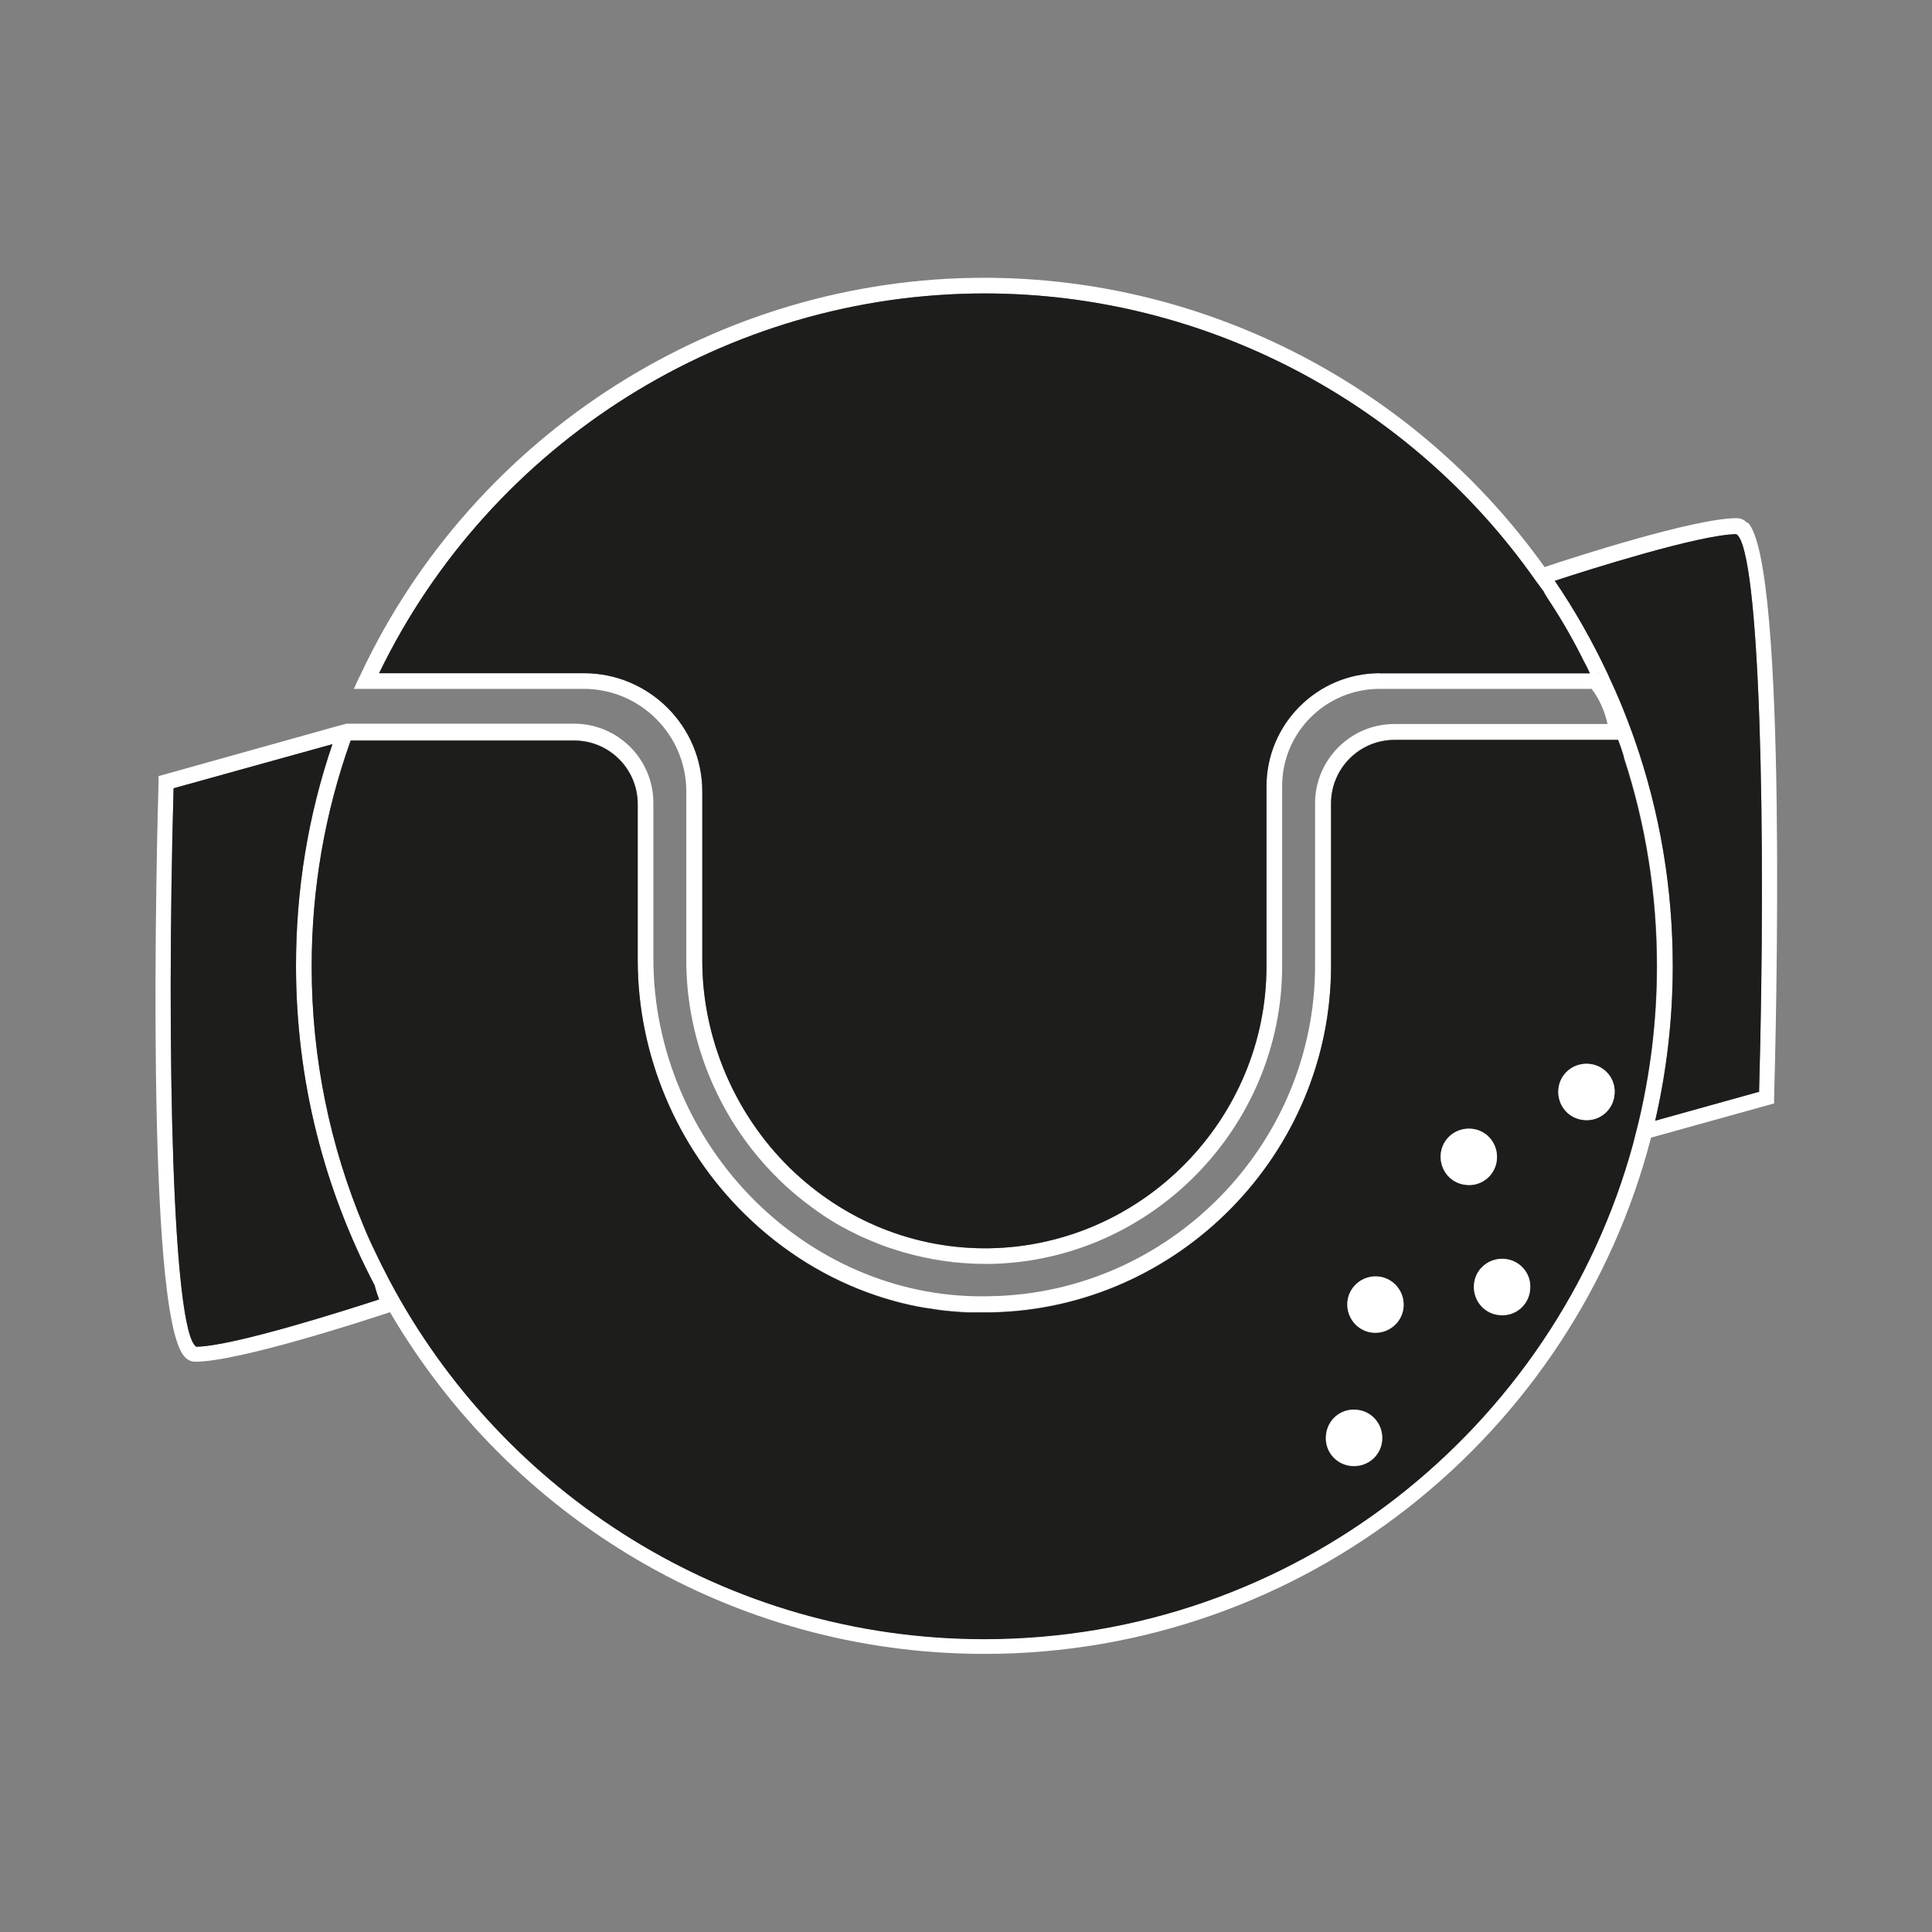 <svg viewBox="0 0 60.44 60.44" xmlns="http://www.w3.org/2000/svg" data-name="Livello 2" id="Livello_2">
  <rect x="0" y="0" width="60.44" height="60.44" fill="#808080" stroke="none"/>
  <defs>
    <style>
      .cls-1 {
        fill: none;
      }

      .cls-2 {
        fill: #1d1d1b;
      }

      .cls-3 {
        fill: #fff;
      }

      .cls-4 {
        fill: #1e1e1c;
      }
    </style>
  </defs>
  <g id="icone">
    <rect height="60.44" width="60.44" class="cls-1"></rect>
    <g>
      <g>
        <path d="M51.02,22.81c.04.11.08.22.11.33h0l-.12-.33ZM50.96,22.65h0c.02.05.04.11.06.16l-.06-.16ZM49.99,21.03s0,.02.01.03h.01s-.02-.02-.03-.03ZM50.28,21.06h0s.04.09.07.14l-.06-.14ZM50.35,21.2c.05.12.11.24.16.35h0l-.16-.35Z" class="cls-4"></path>
        <path d="M49.99,21.03s0,.02.01.03h.01s-.02-.02-.03-.03ZM49.99,21.03s0,.02.01.03h.01s-.02-.02-.03-.03ZM49.99,21.03s0,.02.01.03h.01s-.02-.02-.03-.03ZM49.99,21.03s0,.02.01.03h.01s-.02-.02-.03-.03ZM49.99,21.03s0,.02.01.03h.01s-.02-.02-.03-.03ZM49.99,21.03s0,.02.01.03h.01s-.02-.02-.03-.03ZM49.99,21.03s0,.02.01.03h.01s-.02-.02-.03-.03ZM49.99,21.03s0,.02.01.03h.01s-.02-.02-.03-.03ZM49.99,21.03s0,.02.01.03h.01s-.02-.02-.03-.03ZM49.99,21.03s0,.02.01.03h.01s-.02-.02-.03-.03ZM49.99,21.03s0,.02.01.03h.01s-.02-.02-.03-.03ZM49.99,21.03s0,.02.01.03h.01s-.02-.02-.03-.03ZM49.99,21.03s0,.02.01.03h.01s-.02-.02-.03-.03ZM49.99,21.03s0,.02.01.03h.01s-.02-.02-.03-.03ZM49.99,21.03s0,.02.01.03h.01s-.02-.02-.03-.03ZM49.99,21.03s0,.02.01.03h.01s-.02-.02-.03-.03ZM49.99,21.03s0,.02.01.03h.01s-.02-.02-.03-.03ZM49.99,21.03s0,.02.01.03h.01s-.02-.02-.03-.03Z" class="cls-3"></path>
      </g>
      <g>
        <path d="M51.02,22.81c.04.11.08.22.11.33h0l-.12-.33ZM50.28,21.06h0s.04.09.07.14l-.06-.14ZM30.65,41.05s.1,0,.15,0c.07,0,.14,0,.21,0-.12,0-.24,0-.36,0ZM30.65,41.05s.1,0,.15,0c.07,0,.14,0,.21,0-.12,0-.24,0-.36,0Z" class="cls-3"></path>
        <path d="M25.4,37.76c.24.18.49.35.75.5-.26-.15-.51-.32-.75-.5ZM28.28,39.18c.81.24,1.65.36,2.51.36.06,0,.12,0,.18,0-.92.01-1.83-.11-2.69-.36ZM49.99,21.03s0,.02.01.03h.01s-.02-.02-.03-.03ZM50.35,21.2c.05.12.11.24.16.35h0l-.16-.35Z" class="cls-3"></path>
        <g>
          <path d="M30.65,41.05s.1,0,.15,0c.07,0,.14,0,.21,0-.12,0-.24,0-.36,0Z" class="cls-4"></path>
          <path d="M50.96,22.65h0c.02.05.04.11.06.16l-.06-.16Z" class="cls-3"></path>
          <path d="M54.66,16.36c-.12-.13-.25-.15-.33-.15-1.32,0-5.15,1.24-6.01,1.53-3.99-5.6-10.52-9.05-17.53-9.05-8.31,0-15.94,4.85-19.49,12.37-.02.05-.04.09-.07.14l-.16.35h7.19c1.77,0,3.21,1.44,3.21,3.21v5.29c0,2.54,1.05,5.04,2.88,6.83.33.33.68.62,1.05.89.24.18.49.35.75.5.13.08.27.15.4.22.13.07.27.13.4.2,0,0,.02.01.03.01.18.08.37.16.55.23.13.05.26.1.4.14.11.04.23.07.35.11.86.24,1.77.37,2.69.36,5.04-.09,9.14-4.27,9.14-9.32v-5.63c0-1.68,1.37-3.04,3.05-3.04h6.63c.23.29.41.69.5,1.1h-6.67c-1.37,0-2.48,1.12-2.48,2.48v5.08c0,5.6-4.55,10.24-10.15,10.34-2.73.08-5.35-1-7.34-2.95-2.03-2-3.21-4.77-3.21-7.6v-4.88c0-1.37-1.11-2.48-2.48-2.48h-7.12l-.23.06h0l-5.65,1.58v.18c-.05,1.7-.44,16.69.82,17.99.12.13.25.15.33.15,1.37,0,5.43-1.33,6.09-1.55,3.74,6.39,10.67,10.69,18.6,10.69,10.01,0,18.45-6.87,20.85-16.15l3.85-1.07v-.18c.05-1.7.44-16.68-.82-17.99ZM43.16,21.06c-1.95,0-3.54,1.59-3.54,3.54v5.63c0,4.78-3.88,8.73-8.65,8.82-2.33.04-4.56-.85-6.27-2.52-1.73-1.7-2.73-4.07-2.73-6.48v-5.29c0-2.04-1.66-3.7-3.7-3.7h-6.41c3.5-7.23,10.9-11.88,18.94-11.88,6.91,0,13.33,3.42,17.23,8.97.09.13.19.25.28.38v.02c.07.12.15.24.23.36.37.57.71,1.17,1.01,1.78.07.12.13.25.19.38h-6.57ZM50,21.06s0-.02-.01-.03c0,0,.02.02.03.03h-.01ZM6.14,42.13c-.74-.47-.94-9.22-.71-17.47l4.97-1.38c-.76,2.22-1.14,4.55-1.14,6.93,0,3.61.89,7.01,2.46,10,.04.16.09.31.14.44-.98.32-4.57,1.47-5.72,1.48ZM51.23,35.21c-.02.09-.04.18-.07.28-.02.09-.05.18-.07.28-2.44,8.92-10.61,15.5-20.3,15.5-8.06,0-15.08-4.56-18.61-11.23-.15-.29-.3-.59-.44-.88-.13-.26-.25-.53-.36-.8-1.05-2.5-1.63-5.25-1.63-8.13,0-2.43.41-4.81,1.22-7.07h6.99c1.1,0,1.99.89,1.99,1.99v4.88c0,2.96,1.22,5.86,3.35,7.95,1.19,1.17,2.59,2.03,4.1,2.54.27.09.54.17.82.24.17.04.33.08.5.11.15.03.29.05.44.07.14.02.29.04.44.06.07,0,.15.02.23.02.15.01.3.02.45.03.12,0,.24.01.37,0,.12,0,.24,0,.36,0,5.86-.11,10.63-4.97,10.63-10.84v-5.08c0-1.1.89-1.99,1.99-1.99h6.99c.06.18.12.36.18.53.69,2.1,1.04,4.3,1.04,6.54,0,1.72-.21,3.39-.6,4.99ZM55.01,34.16l-3.23.9c.36-1.56.55-3.18.55-4.84,0-2.43-.4-4.81-1.19-7.07-.03-.11-.07-.22-.11-.33-.02-.05-.04-.11-.06-.16-.13-.35-.28-.72-.45-1.1-.05-.11-.1-.23-.16-.35-.02-.05-.04-.09-.07-.14-.48-1.02-1.03-1.99-1.65-2.9,1.06-.35,4.54-1.45,5.68-1.46.74.47.94,9.22.71,17.46Z" class="cls-3"></path>
          <path d="M55.01,34.16l-3.23.9c.36-1.56.55-3.18.55-4.84,0-2.43-.4-4.81-1.19-7.07h0l-.12-.33-.06-.16h0c-.13-.35-.28-.72-.45-1.1h0l-.16-.35-.06-.14h0c-.48-1.02-1.03-1.99-1.65-2.9,1.06-.35,4.54-1.45,5.68-1.46.74.47.94,9.22.71,17.46Z" class="cls-2"></path>
          <path d="M11.86,40.65c-.98.32-4.57,1.47-5.72,1.48-.74-.47-.94-9.22-.71-17.47l4.97-1.38c-.76,2.22-1.14,4.55-1.14,6.93,0,3.61.89,7.01,2.46,10,.04.16.09.31.14.44Z" class="cls-2"></path>
          <path d="M49.73,21.06h-6.57c-1.95,0-3.54,1.59-3.54,3.54v5.63c0,4.78-3.88,8.73-8.65,8.82-2.33.04-4.56-.85-6.27-2.52-1.73-1.7-2.73-4.07-2.73-6.48v-5.29c0-2.04-1.66-3.7-3.7-3.7h-6.41c3.5-7.23,10.9-11.88,18.94-11.88,6.91,0,13.33,3.42,17.23,8.97.09.13.19.25.28.38v.02c.07.12.15.24.23.36.37.57.71,1.17,1.01,1.78.07.12.13.25.19.38Z" class="cls-2"></path>
          <path d="M50.8,23.68c-.05-.18-.11-.36-.18-.53h-6.99c-1.1,0-1.99.89-1.99,1.99v5.08c0,5.86-4.77,10.73-10.63,10.84-.07,0-.14,0-.21,0-.05,0-.1,0-.15,0-.13,0-.25,0-.37,0-.15,0-.3-.01-.45-.03-.07,0-.15-.01-.23-.02-.15-.01-.3-.03-.44-.06-.15-.02-.29-.04-.44-.07-.17-.03-.33-.07-.5-.11-.28-.07-.55-.15-.82-.24-1.51-.51-2.91-1.37-4.1-2.54-2.13-2.09-3.35-4.98-3.35-7.95v-4.88c0-1.1-.89-1.99-1.99-1.99h-6.99c-.81,2.27-1.22,4.64-1.22,7.07,0,2.88.58,5.63,1.63,8.13.11.27.23.54.36.8.14.3.29.59.44.88,3.53,6.67,10.55,11.23,18.61,11.23,9.69,0,17.87-6.58,20.3-15.5.02-.09.05-.19.07-.28.02-.09.05-.18.07-.28.39-1.6.6-3.27.6-4.99,0-2.24-.35-4.44-1.04-6.54ZM42.3,45.87c-.49-.03-.86-.45-.82-.94.03-.49.45-.86.94-.82.49.03.85.45.82.94-.03.49-.45.85-.94.82ZM42.97,41.7c-.48-.03-.85-.45-.82-.94.03-.48.45-.85.94-.82.48.03.85.45.82.94-.03.48-.45.85-.94.82ZM45.07,36.13c.03-.49.45-.85.94-.82.49.03.85.45.82.94-.03.49-.45.86-.94.82-.49-.03-.85-.45-.82-.94ZM46.93,41.15c-.49-.03-.85-.45-.82-.94.03-.49.45-.85.94-.82.49.03.86.45.82.94-.03.49-.45.86-.94.82ZM49.57,35.04c-.49-.03-.85-.45-.82-.94.03-.49.45-.85.94-.82.49.03.86.45.82.94-.03.49-.45.86-.94.82Z" class="cls-2"></path>
        </g>
        <path d="M46.83,36.25c-.03.49-.45.86-.94.82-.49-.03-.85-.45-.82-.94.03-.49.45-.85.94-.82.49.03.85.45.82.94Z" class="cls-3"></path>
        <path d="M50.51,34.22c-.03.49-.45.86-.94.82-.49-.03-.85-.45-.82-.94.03-.49.45-.85.94-.82.49.03.86.45.82.94Z" class="cls-3"></path>
        <path d="M47.87,40.32c-.03.49-.45.86-.94.82-.49-.03-.85-.45-.82-.94.03-.49.45-.85.94-.82.49.03.86.45.82.94Z" class="cls-3"></path>
        <path d="M43.91,40.87c-.03.48-.45.85-.94.82-.48-.03-.85-.45-.82-.94.03-.48.45-.85.94-.82.48.03.85.45.82.94Z" class="cls-3"></path>
        <path d="M43.24,45.04c-.03.49-.45.85-.94.82-.49-.03-.86-.45-.82-.94.03-.49.45-.86.94-.82.49.03.85.45.82.94Z" class="cls-3"></path>
      </g>
    </g>
  </g>
</svg>